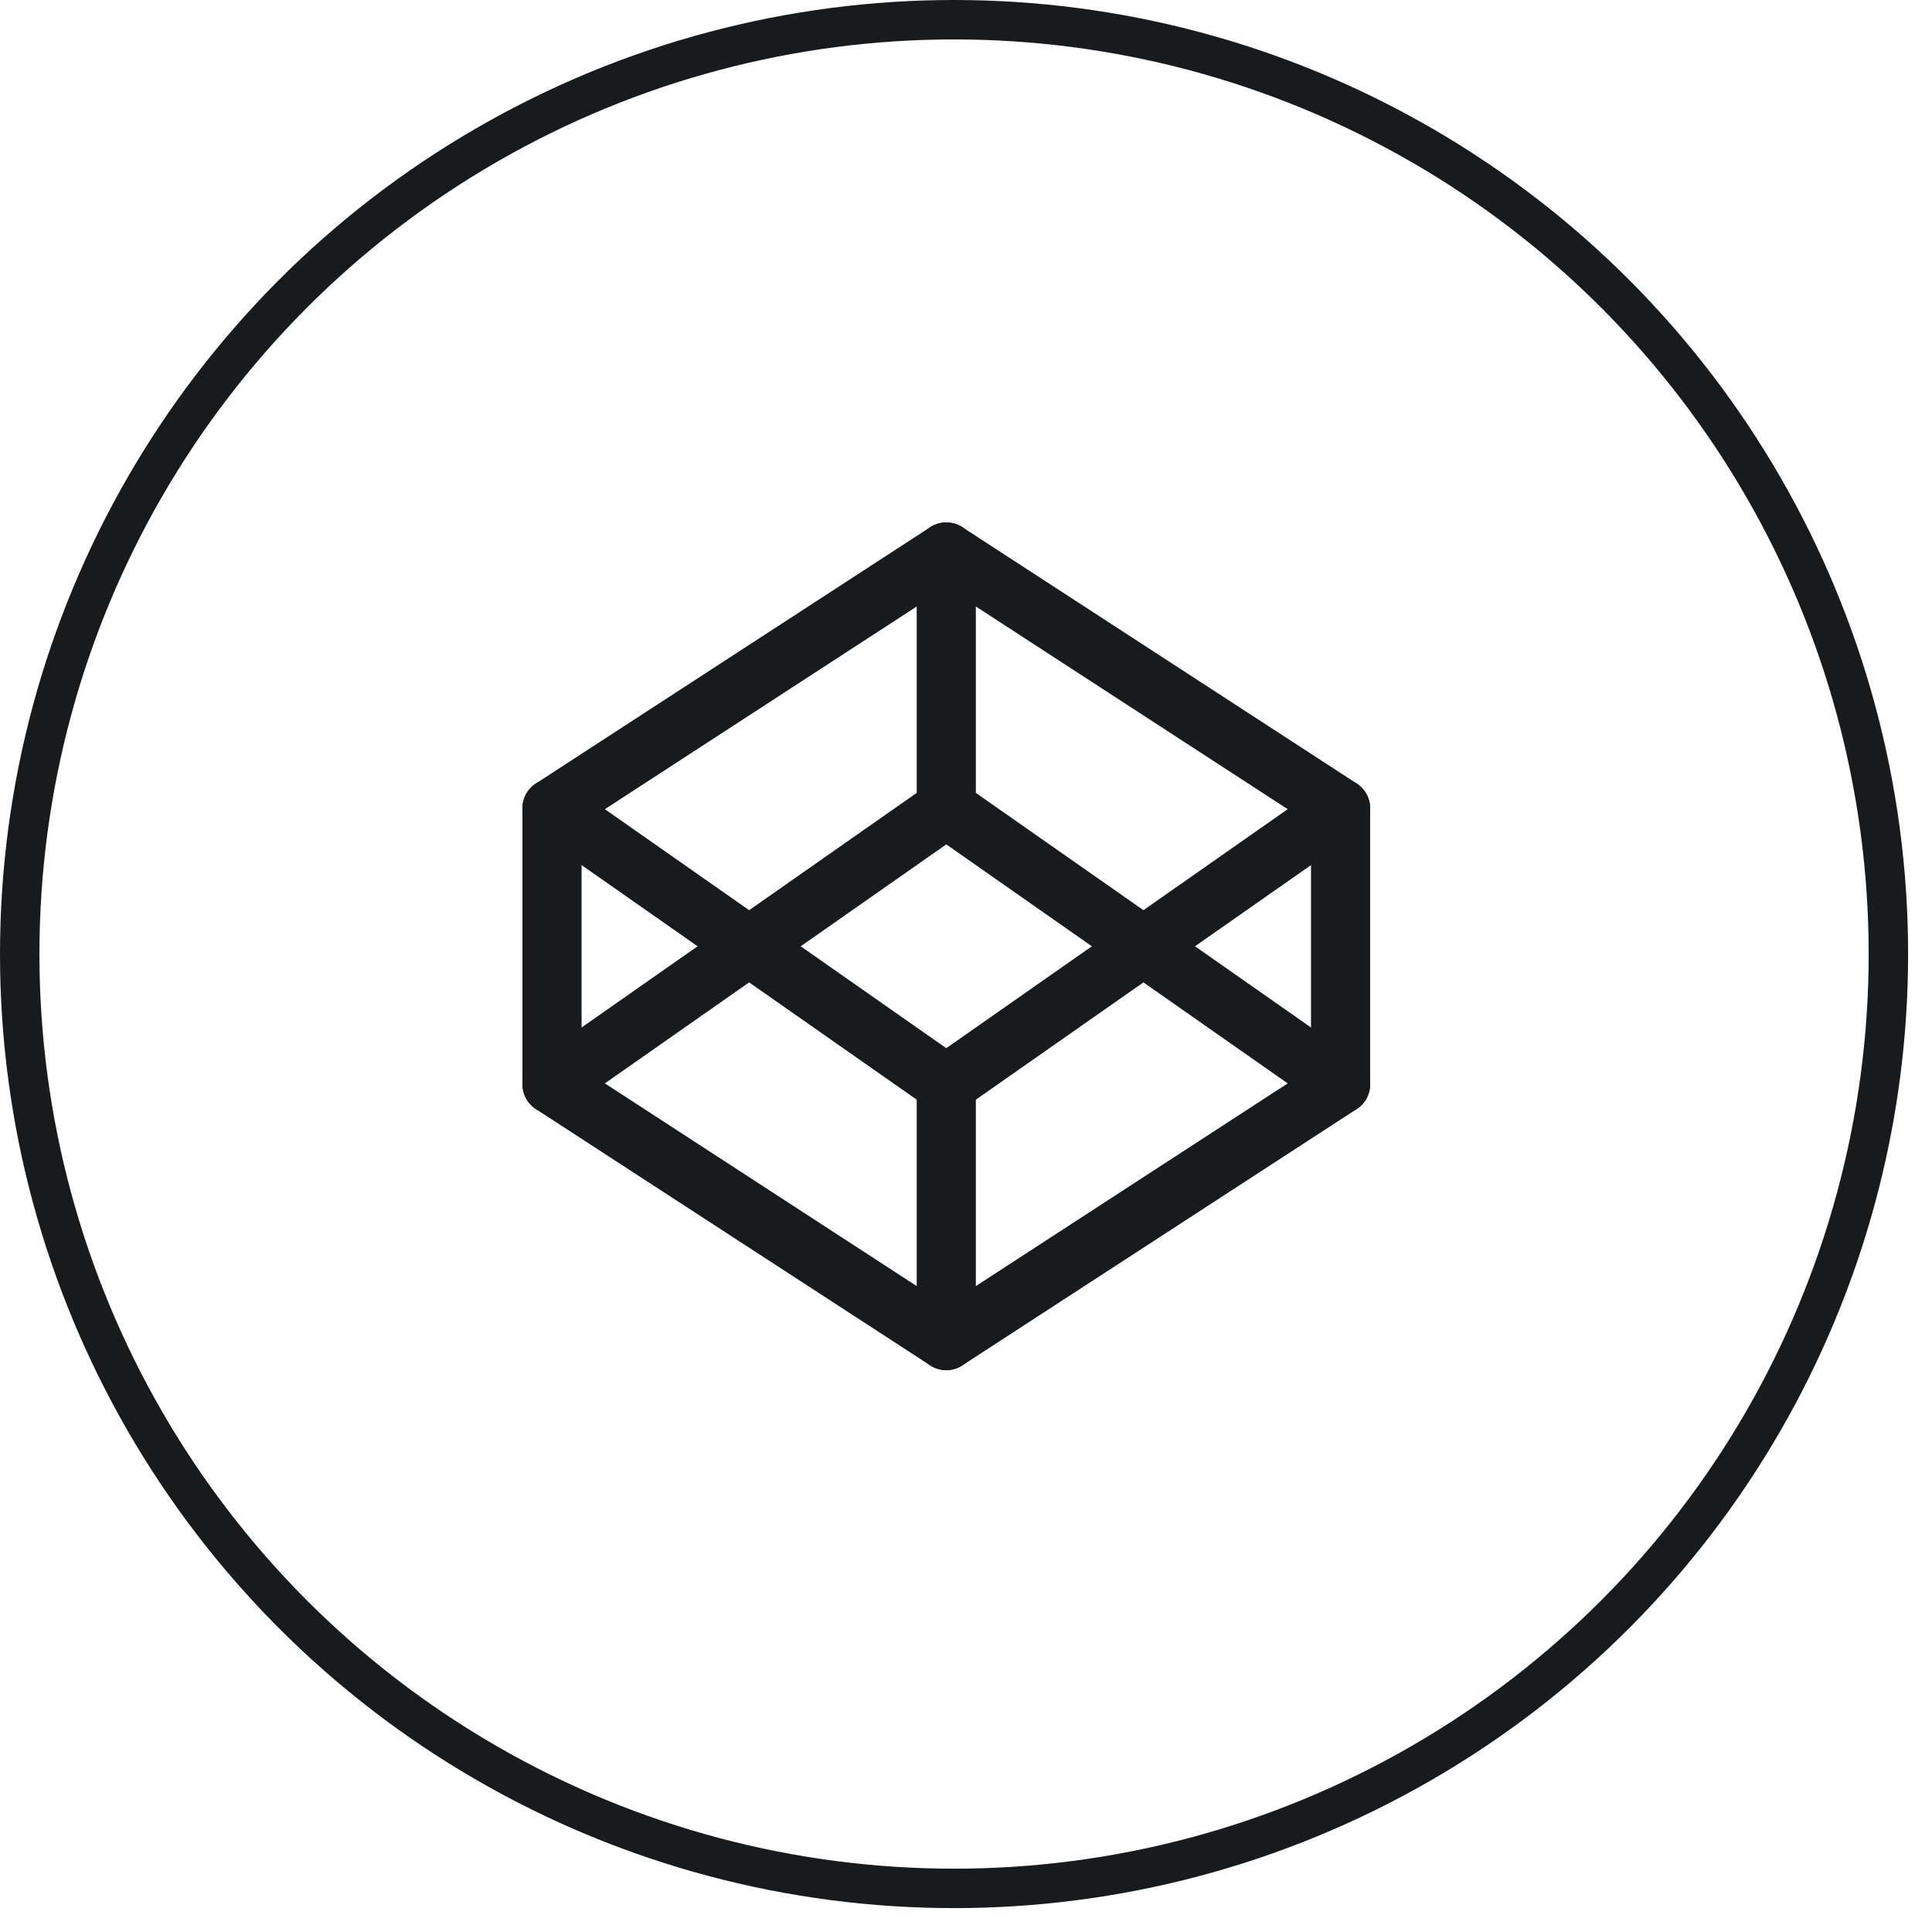<svg xmlns="http://www.w3.org/2000/svg" width="49" height="49" viewBox="0 0 49 49" fill="none"><circle cx="24.197" cy="24.197" r="23.697" stroke="#181A1C"></circle><path d="M24 14L34 20.5V27.5L24 34L14 27.5V20.5L24 14Z" stroke="#181A1C" stroke-width="1.5" stroke-linecap="round" stroke-linejoin="round"></path><path d="M24 34V27.5" stroke="#181A1C" stroke-width="1.5" stroke-linecap="round" stroke-linejoin="round"></path><path d="M34 20.5L24 27.5L14 20.5" stroke="#181A1C" stroke-width="1.5" stroke-linecap="round" stroke-linejoin="round"></path><path d="M14 27.5L24 20.5L34 27.5" stroke="#181A1C" stroke-width="1.5" stroke-linecap="round" stroke-linejoin="round"></path><path d="M24 14V20.5" stroke="#181A1C" stroke-width="1.5" stroke-linecap="round" stroke-linejoin="round"></path></svg>